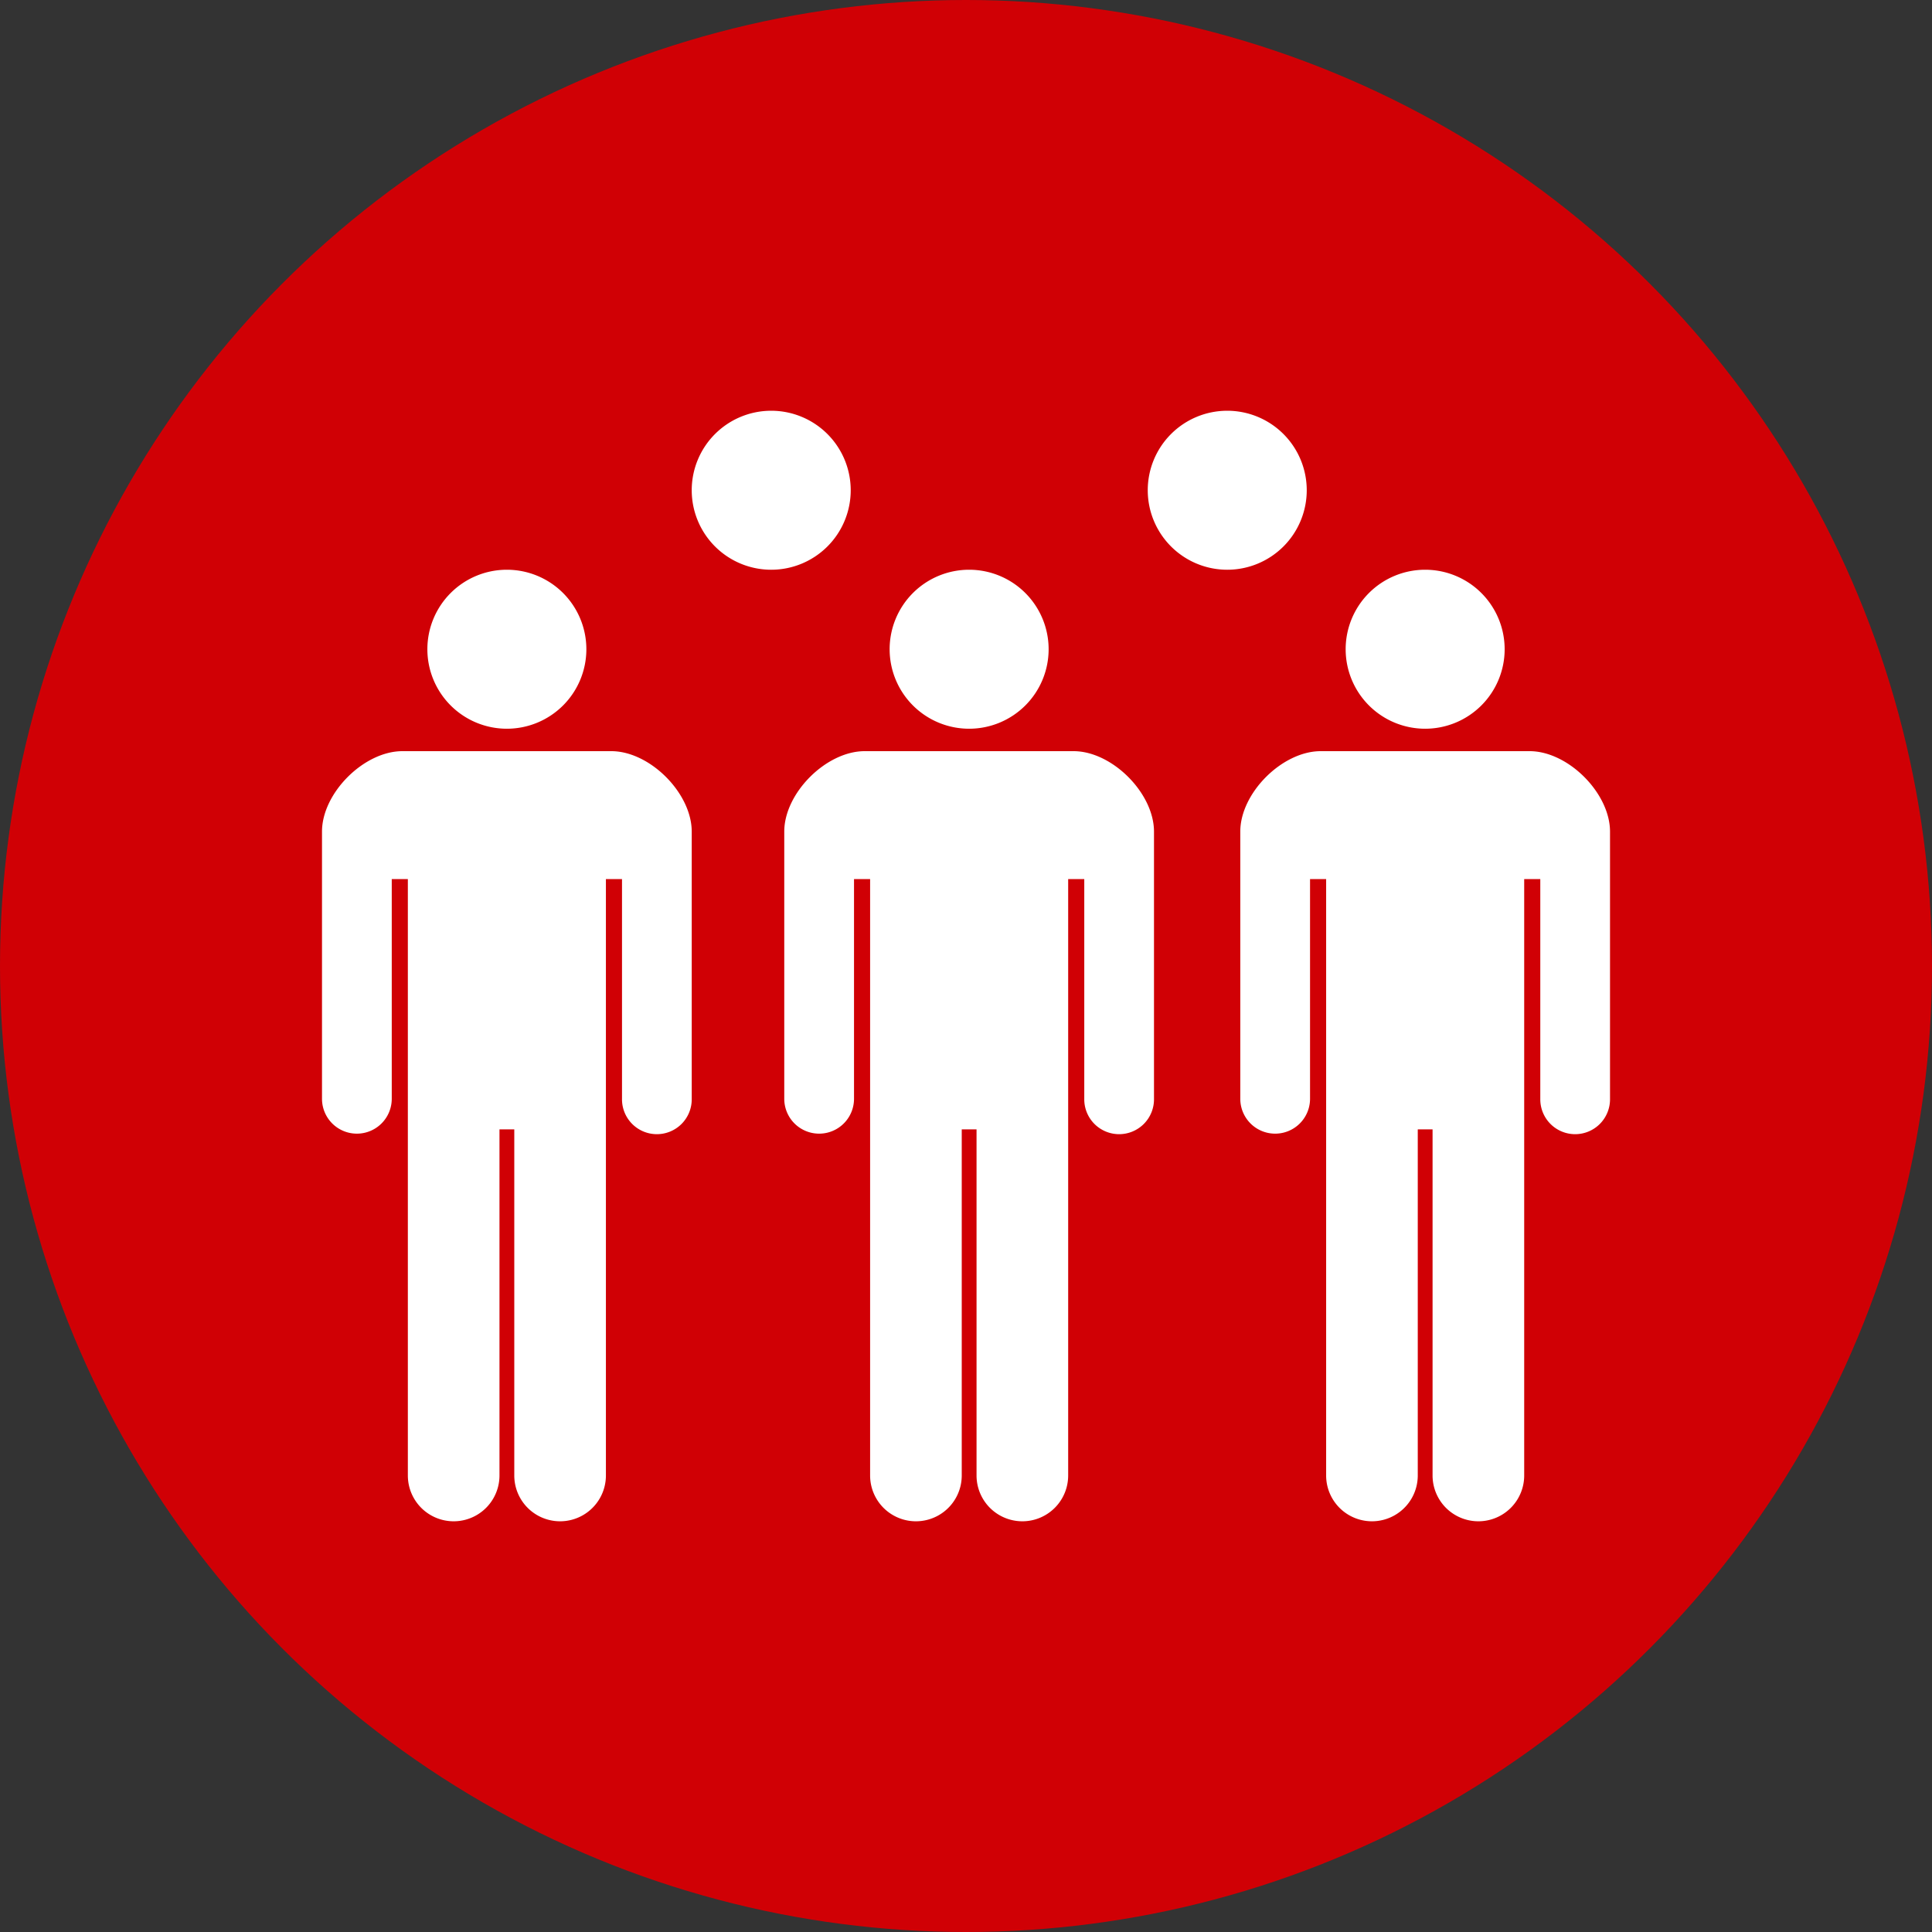 <svg xmlns="http://www.w3.org/2000/svg" width="240" height="240" viewBox="0 0 240 240">
  <rect x="0" y="0" width="240" height="240" fill="#333333" stroke="none"/>
  <g id="data_img03" transform="translate(5692 -417)">
    <circle id="楕円形_184" data-name="楕円形 184" cx="120" cy="120" r="120" transform="translate(-5692 417)" fill="#d00005"/>
    <g id="グループ_4210" data-name="グループ 4210" transform="translate(-5652 498.166)">
      <g id="スタンダードな人物ピクトグラム" transform="translate(0 -10.391)">
        <path id="パス_75" data-name="パス 75" d="M223.1,19.75a9.875,9.875,0,1,0-9.876-9.874A9.875,9.875,0,0,0,223.1,19.75Z" transform="translate(-200.134)" fill="#fff"/>
        <path id="パス_76" data-name="パス 76" d="M192.467,97.623H166.52c-4.785,0-9.99,5.206-9.99,9.992v33.19a4.332,4.332,0,1,0,8.665,0V113.517h2V187.6a5.691,5.691,0,0,0,11.382,0V144.607h1.839V187.6a5.691,5.691,0,0,0,11.382,0V113.517h2v27.289a4.331,4.331,0,1,0,8.661,0V107.615C202.457,102.829,197.252,97.623,192.467,97.623Z" transform="translate(-156.53 -75.086)" fill="#fff"/>
      </g>
      <g id="スタンダードな人物ピクトグラム-2" data-name="スタンダードな人物ピクトグラム" transform="translate(57.424 -10.391)">
        <path id="パス_75-2" data-name="パス 75" d="M223.1,19.75a9.875,9.875,0,1,0-9.876-9.874A9.875,9.875,0,0,0,223.1,19.75Z" transform="translate(-200.134)" fill="#fff"/>
        <path id="パス_76-2" data-name="パス 76" d="M192.467,97.623H166.52c-4.785,0-9.99,5.206-9.99,9.992v33.19a4.332,4.332,0,1,0,8.665,0V113.517h2V187.6a5.691,5.691,0,0,0,11.382,0V144.607h1.839V187.6a5.691,5.691,0,0,0,11.382,0V113.517h2v27.289a4.331,4.331,0,1,0,8.661,0V107.615C202.457,102.829,197.252,97.623,192.467,97.623Z" transform="translate(-156.53 -75.086)" fill="#fff"/>
      </g>
      <g id="スタンダードな人物ピクトグラム-3" data-name="スタンダードな人物ピクトグラム" transform="translate(45.927 -30.141)">
        <path id="パス_75-3" data-name="パス 75" d="M223.1,19.75a9.875,9.875,0,1,0-9.876-9.874A9.875,9.875,0,0,0,223.1,19.75Z" transform="translate(-213.222)" fill="#fff"/>
      </g>
      <g id="スタンダードな人物ピクトグラム-4" data-name="スタンダードな人物ピクトグラム" transform="translate(114.073 -10.391)">
        <path id="パス_75-4" data-name="パス 75" d="M223.1,19.75a9.875,9.875,0,1,0-9.876-9.874A9.875,9.875,0,0,0,223.1,19.75Z" transform="translate(-200.134)" fill="#fff"/>
        <path id="パス_76-3" data-name="パス 76" d="M192.467,97.623H166.52c-4.785,0-9.99,5.206-9.99,9.992v33.19a4.332,4.332,0,1,0,8.665,0V113.517h2V187.6a5.691,5.691,0,0,0,11.382,0V144.607h1.839V187.6a5.691,5.691,0,0,0,11.382,0V113.517h2v27.289a4.331,4.331,0,1,0,8.661,0V107.615C202.457,102.829,197.252,97.623,192.467,97.623Z" transform="translate(-156.53 -75.086)" fill="#fff"/>
      </g>
      <g id="スタンダードな人物ピクトグラム-5" data-name="スタンダードな人物ピクトグラム" transform="translate(102.576 -30.141)">
        <path id="パス_75-5" data-name="パス 75" d="M223.1,19.75a9.875,9.875,0,1,0-9.876-9.874A9.875,9.875,0,0,0,223.1,19.75Z" transform="translate(-213.222)" fill="#fff"/>
      </g>
    </g>
  </g>
</svg>
